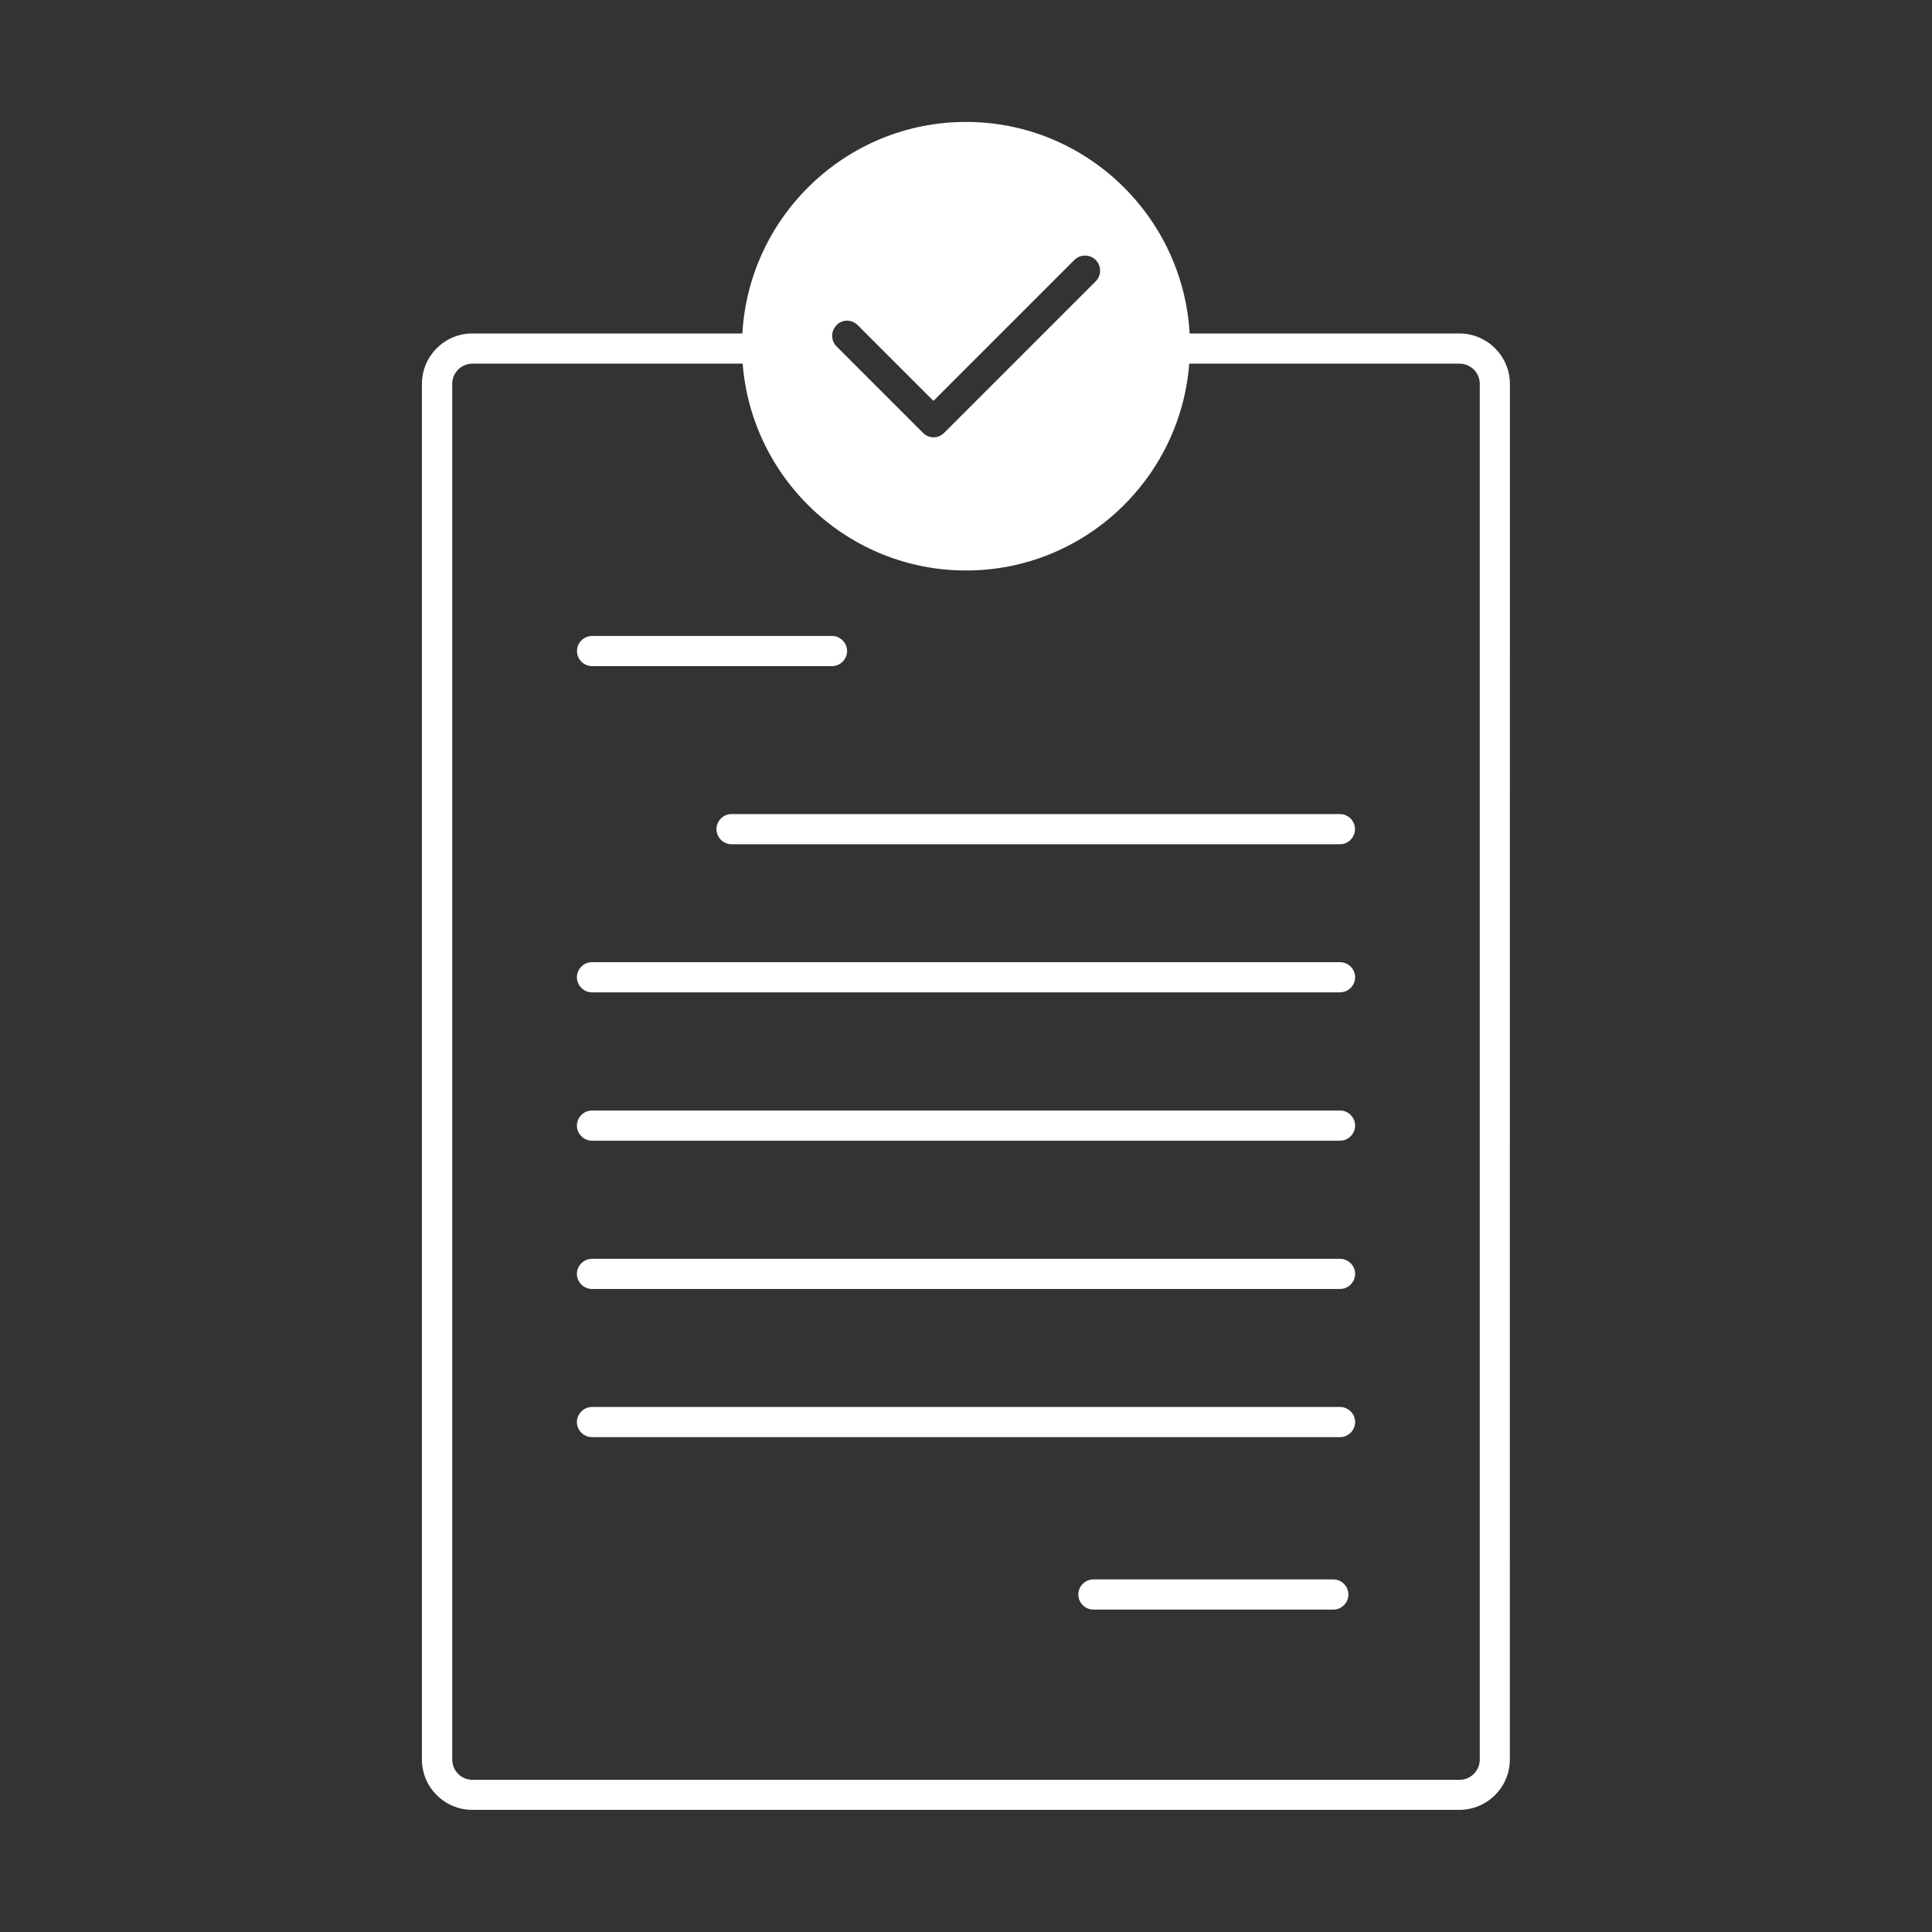 <?xml version="1.0" encoding="UTF-8"?>
<svg xmlns="http://www.w3.org/2000/svg" width="128pt" height="128pt" viewBox="0 0 128 128">
  <rect x="0" y="0" width="128" height="128" fill="#333333" stroke="none"/>
  <path d="m96.695 22.094h-17.879c-0.441-7.785-6.906-14.016-14.816-14.016-7.906 0-14.375 6.227-14.816 14.016h-17.895c-1.84 0-3.336 1.504-3.336 3.344v91.133c0 1.84 1.496 3.336 3.336 3.336h65.398c1.84 0 3.344-1.496 3.344-3.336l0.004-91.133c0-1.84-1.504-3.344-3.344-3.344zm-41.281-0.551c0.387-0.398 1.016-0.398 1.414 0l5.016 5.016 9.336-9.336c0.387-0.387 1.023-0.387 1.414 0 0.387 0.398 0.387 1.023 0 1.414l-10.039 10.039c-0.199 0.199-0.453 0.297-0.703 0.297-0.254 0-0.504-0.094-0.703-0.297l-5.719-5.719c-0.398-0.398-0.398-1.023 0-1.414zm42.625 95.039c0 0.734-0.602 1.336-1.344 1.336h-65.398c-0.734 0-1.336-0.602-1.336-1.336v-91.145c0-0.746 0.602-1.344 1.336-1.344h17.906c0.602 7.656 7 13.703 14.801 13.703 7.801 0 14.199-6.055 14.785-13.703h17.906c0.746 0 1.344 0.602 1.344 1.344z" fill="#fff"></path>
  <path d="m39.227 44.133h15.895c0.547 0 1-0.453 1-1 0-0.547-0.453-1-1-1h-15.895c-0.547 0-1 0.453-1 1 0 0.547 0.453 1 1 1z" fill="#fff"></path>
  <path d="m88.336 104.64h-15.895c-0.547 0-1 0.453-1 1s0.453 1 1 1h15.895c0.547 0 1-0.453 1-1s-0.453-1-1-1z" fill="#fff"></path>
  <path d="m88.773 53.934h-40.305c-0.547 0-1 0.453-1 1s0.453 1 1 1h40.305c0.547 0 1-0.453 1-1s-0.453-1-1-1z" fill="#fff"></path>
  <path d="m88.773 63.746h-49.551c-0.547 0-1 0.453-1 1s0.453 1 1 1h49.559c0.547 0 1-0.453 1-1s-0.453-1-1-1z" fill="#fff"></path>
  <path d="m88.773 73.574h-49.551c-0.547 0-1 0.453-1 1s0.453 1 1 1h49.559c0.547 0 1-0.453 1-1s-0.453-1-1-1z" fill="#fff"></path>
  <path d="m88.773 83.398h-49.551c-0.547 0-1 0.453-1 1 0 0.547 0.453 1 1 1h49.559c0.547 0 1-0.453 1-1 0-0.547-0.453-1-1-1z" fill="#fff"></path>
  <path d="m88.773 93.215h-49.551c-0.547 0-1 0.453-1 1s0.453 1 1 1h49.559c0.547 0 1-0.453 1-1s-0.453-1-1-1z" fill="#fff"></path>
</svg>
